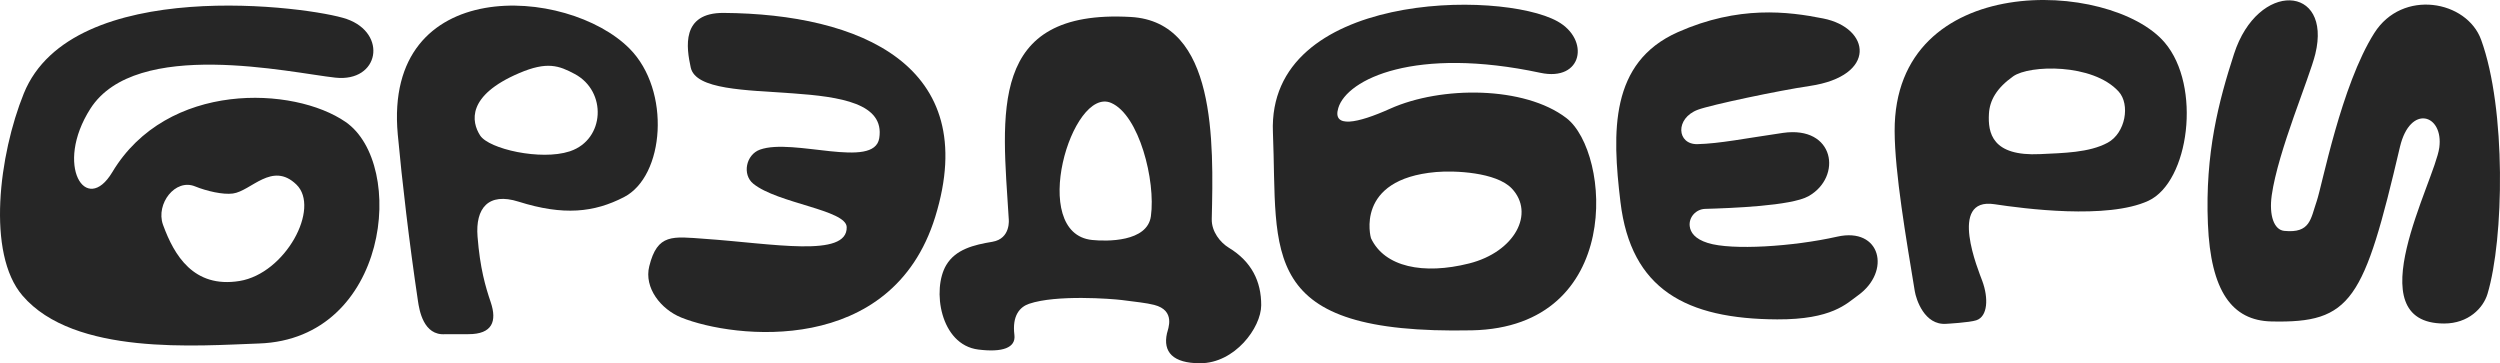 <?xml version="1.0" encoding="UTF-8"?> <svg xmlns="http://www.w3.org/2000/svg" width="234" height="34" viewBox="0 0 234 34" fill="none"><path d="M228.317 13.822C227.889 16.963 220.461 30.281 228.771 30.281C231.038 30.281 232.43 28.841 232.83 27.509C234.377 22.353 234.591 10.212 232.236 3.729C230.899 0.033 224.862 -1.068 222.229 3.101C219.127 8.007 217.354 17.353 216.846 18.825C216.269 20.5 216.254 21.853 213.804 21.61C212.846 21.515 212.371 20.169 212.634 18.28C213.222 14.127 216.167 7.297 216.714 5.051C218.295 -1.439 211.333 -1.84 209.104 5.051C207.673 9.469 206.386 14.325 206.66 20.954C206.919 27.248 208.915 30.006 212.604 30.088C220.112 30.259 221.257 28.163 224.638 13.739C225.602 9.696 228.74 10.706 228.317 13.822Z" fill="#262626"></path><path d="M32.347 11.414C27.514 8.075 15.645 7.539 10.51 16.116C8.058 20.215 5.06 15.491 8.461 10.171C12.726 3.498 27.291 6.832 31.4 7.269C35.508 7.707 36.297 3.126 32.453 1.78C29.14 0.622 6.74 -2.39 2.227 8.75C-0.085 14.454 -1.283 23.714 2.103 27.666C6.95 33.328 18.508 32.349 24.241 32.151C36.417 31.731 38.075 15.371 32.347 11.414ZM22.414 26.302C18.108 26.997 16.297 23.871 15.277 21.091L15.247 21.009C14.579 19.084 16.395 16.686 18.256 17.445C19.335 17.885 20.865 18.239 21.796 18.114C23.516 17.882 25.473 15.076 27.743 17.274C30.012 19.472 26.718 25.603 22.414 26.302Z" fill="#262626"></path><path d="M171.957 22.152C167.822 23.084 162.105 23.445 159.861 22.746C158.639 22.367 158.224 21.752 158.157 21.165C158.06 20.311 158.761 19.573 159.603 19.551C162 19.483 167.658 19.274 169.271 18.366C172.465 16.566 171.751 11.731 166.87 12.441C163.33 12.957 160.959 13.44 158.886 13.492C156.951 13.539 156.758 11.073 158.931 10.267C160.143 9.816 166.518 8.467 169.388 8.047C175.739 7.109 175.086 2.606 170.646 1.728C167.384 1.077 162.729 0.485 157.041 3.012C150.669 5.844 150.887 12.351 151.674 18.907C152.658 27.105 157.833 29.853 166.347 29.894C171.482 29.919 172.849 28.404 173.902 27.653C177.041 25.407 176.045 21.228 171.957 22.152Z" fill="#262626"></path><path d="M113.42 20.505C113.589 13.291 113.862 2.05 105.85 1.589C92.395 0.822 93.816 10.678 94.418 20.484C94.418 20.484 94.649 22.34 92.877 22.633C91.155 22.916 89.449 23.334 88.57 24.808C87.216 27.076 87.995 32.272 91.568 32.717C93.831 33.001 95.098 32.557 94.948 31.351C94.721 29.517 95.473 28.723 96.323 28.434C98.874 27.565 104.05 27.966 104.991 28.082C106.307 28.253 107.305 28.352 108.027 28.537C110.081 29.059 109.319 30.801 109.228 31.203C108.839 32.941 109.778 34.002 112.332 34C115.583 34 118.039 30.671 118.049 28.573C118.059 26.337 117.143 24.474 115.01 23.183C114.219 22.698 113.394 21.68 113.42 20.505ZM102.222 22.462C96.225 21.847 100.318 8.029 104.007 9.634C106.624 10.772 108.185 16.916 107.724 20.238C107.393 22.665 103.586 22.602 102.222 22.462Z" fill="#262626"></path><path d="M60.77 24.924C60.268 26.942 61.861 28.956 63.778 29.726C68.689 31.7 83.479 33.413 87.537 20.3C91.938 6.074 80.395 1.299 67.739 1.209C63.71 1.179 64.258 4.496 64.652 6.318C65.562 10.489 83.347 6.395 82.297 12.935C81.825 15.882 74.25 12.883 71.136 14.004C69.822 14.473 69.448 16.338 70.509 17.197C72.792 19.047 79.2 19.634 79.251 21.253C79.336 24.157 72.299 22.791 65.996 22.357C62.947 22.138 61.535 21.838 60.77 24.924Z" fill="#262626"></path><path d="M202.611 3.976C197.562 -1.933 177.276 -2.806 177.338 12.276C177.353 16.186 178.416 22.334 179.223 27.252C179.343 27.994 180.114 30.465 182.171 30.309C182.171 30.309 184.344 30.192 184.983 29.978C186.059 29.621 186.134 27.907 185.543 26.301C185.208 25.382 182.297 18.445 186.681 19.114C189.382 19.524 197.268 20.564 201.087 18.795C204.906 17.026 206.096 8.054 202.611 3.976ZM190.965 14.425C186.437 14.65 186.067 12.428 186.164 10.654C186.233 9.385 186.89 8.241 188.431 7.146C189.935 6.073 195.874 5.904 198.302 8.565C199.409 9.776 198.946 12.454 197.281 13.356C195.544 14.297 193.109 14.319 190.965 14.425Z" fill="#262626"></path><path d="M58.928 4.552C53.103 -1.311 35.862 -2.402 37.231 12.579C37.621 16.849 38.313 22.773 39.122 28.18C39.244 28.993 39.623 31.451 41.689 31.278H43.835C46.098 31.288 46.528 30.057 45.933 28.291C45.431 26.811 44.93 25.098 44.698 22.143C44.49 19.513 45.682 17.971 48.542 18.876C52.756 20.206 55.617 19.884 58.392 18.456C62.211 16.507 62.819 8.468 58.928 4.552ZM53.381 14.147L53.306 14.172C50.62 15.045 45.752 13.949 44.938 12.676C44.124 11.404 43.658 8.952 48.599 6.842C51.206 5.729 52.311 6.132 53.802 6.929C56.829 8.554 56.617 13.04 53.381 14.147Z" fill="#262626"></path><path d="M146.608 11.046C142.702 8.054 134.916 8.017 130.111 10.177C127.029 11.562 124.682 12.023 125.264 10.109C126.083 7.388 132.5 4.321 144.173 6.814C148.157 7.668 148.823 3.684 145.776 1.996C140.427 -0.968 118.612 -0.77 119.145 12.382C119.608 23.806 117.58 31.329 137.766 30.919C151.992 30.628 150.8 14.259 146.608 11.046ZM137.515 24.658C133.24 25.736 129.588 25 128.323 22.293C128.309 22.265 126.758 16.773 134.408 16.102C136.153 15.95 140.041 16.112 141.5 17.639C143.701 19.961 141.789 23.579 137.515 24.658Z" fill="#262626"></path></svg> 